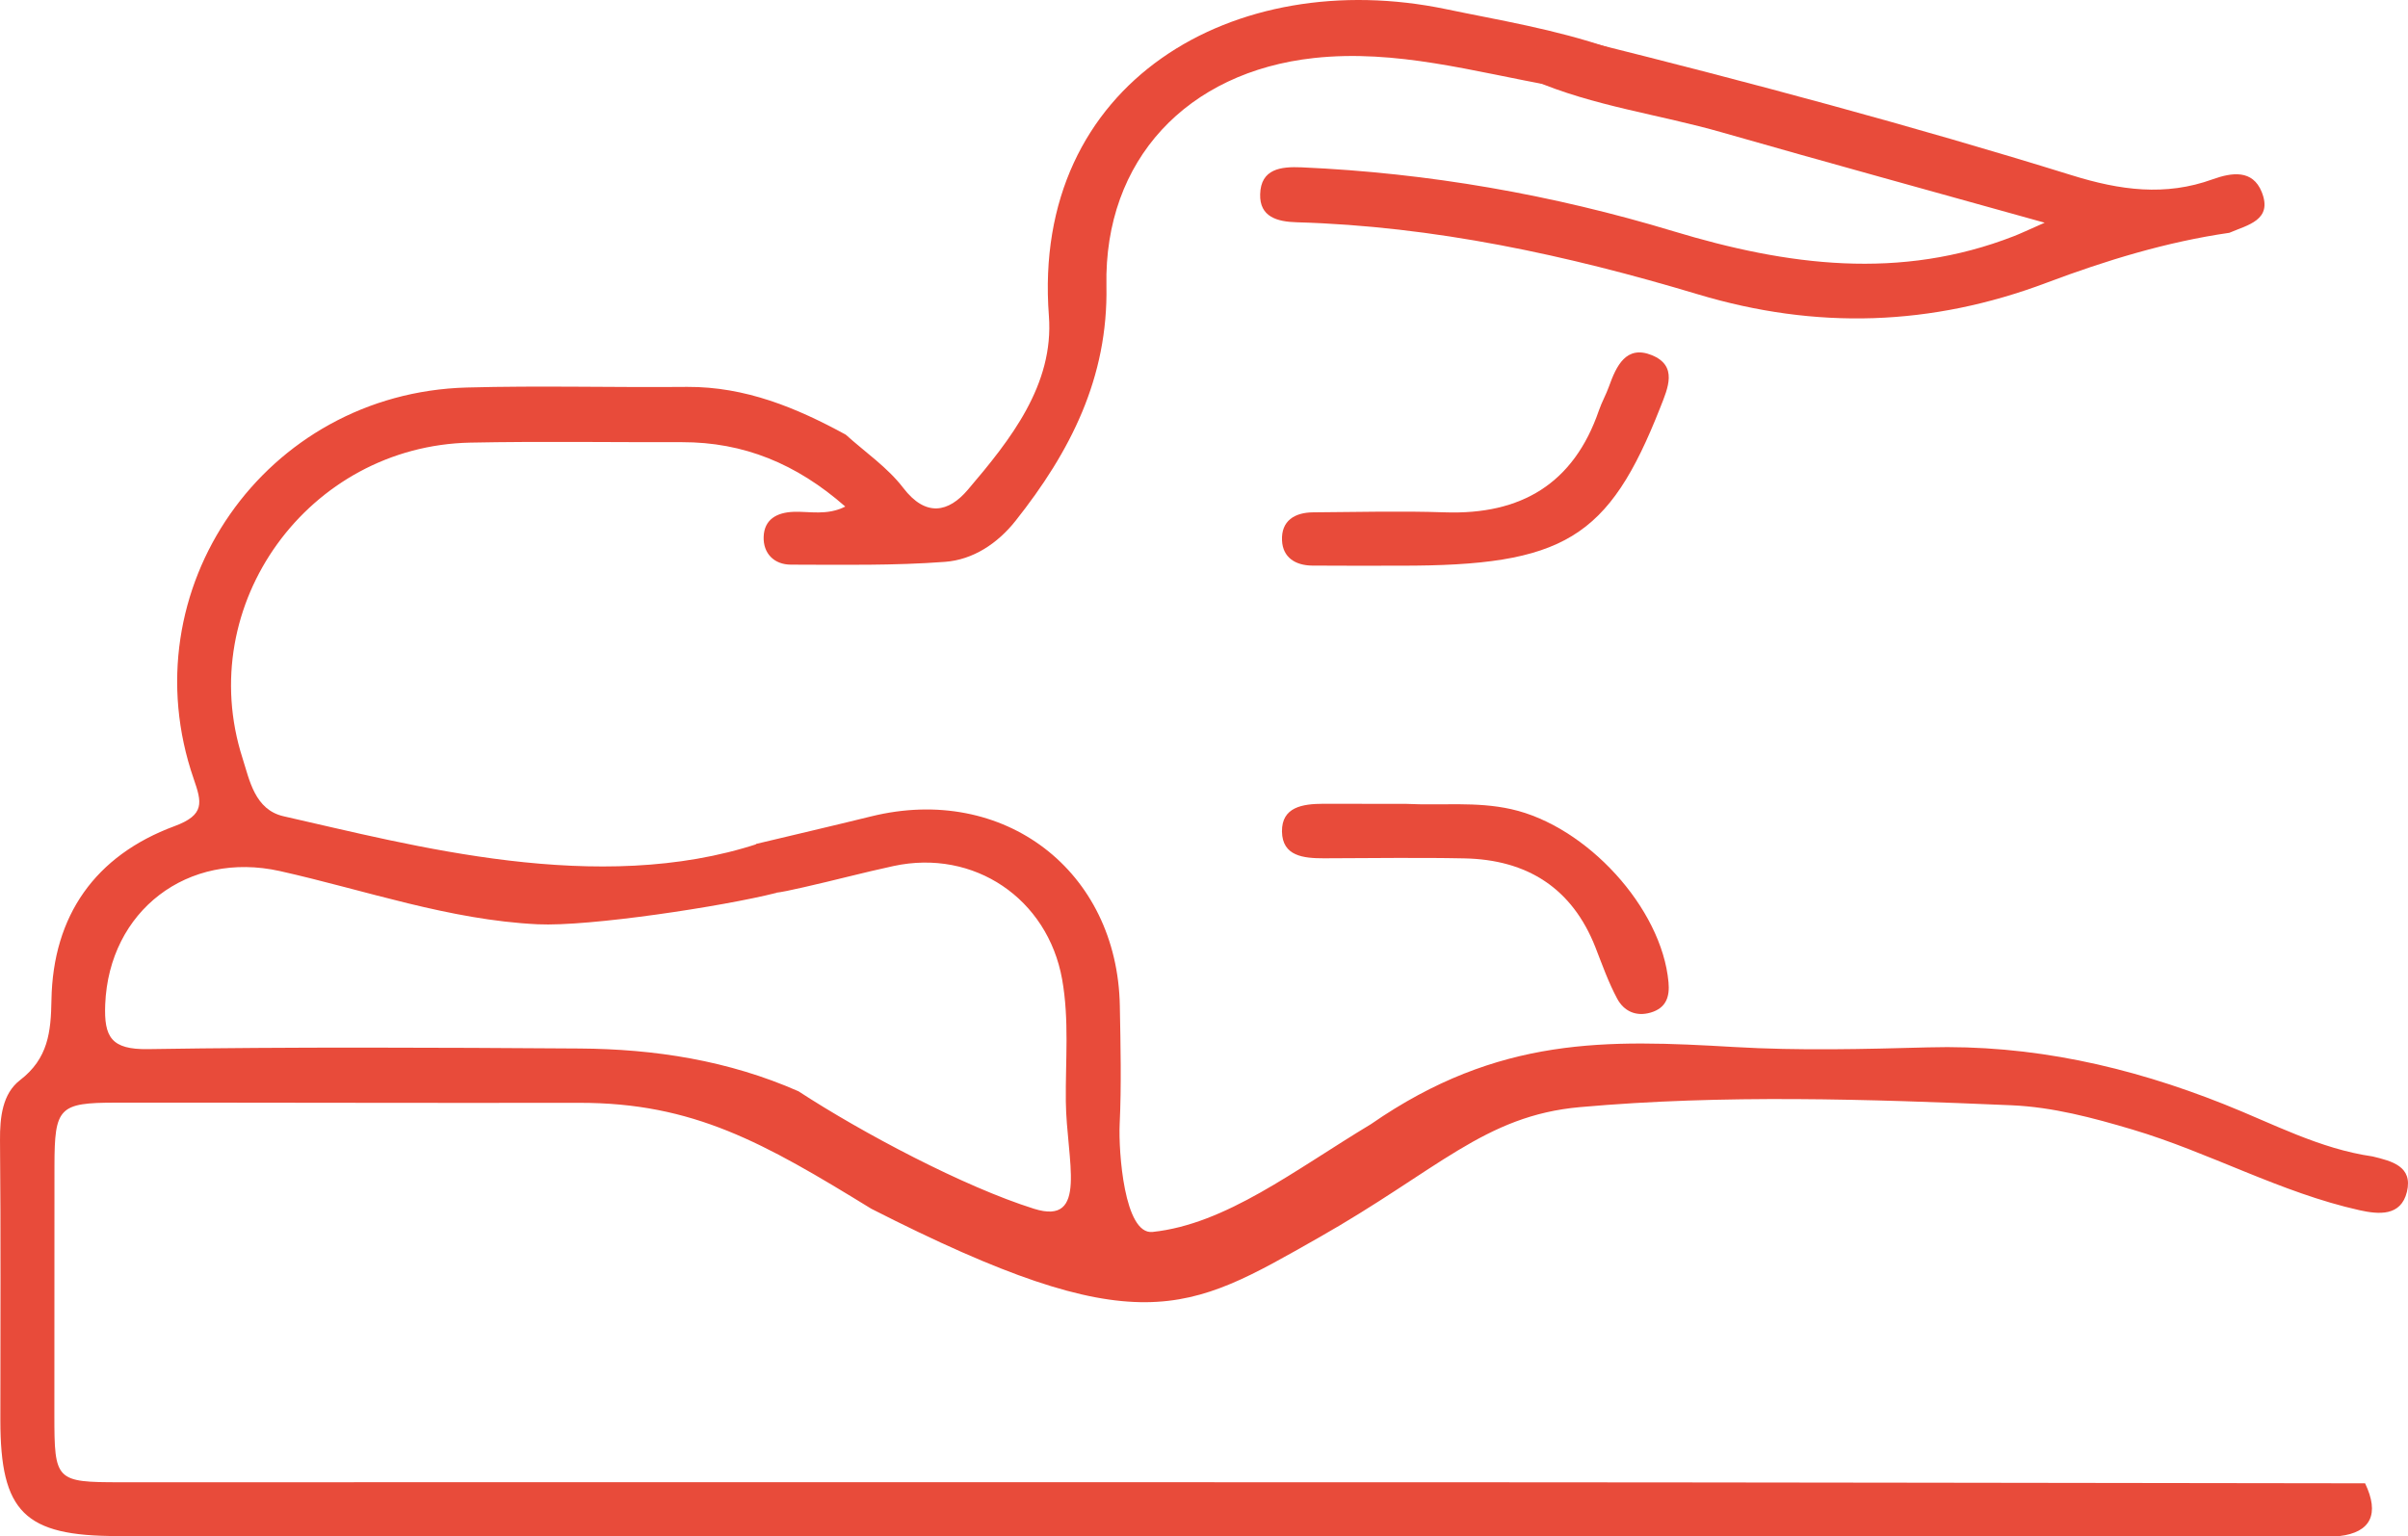 <svg width="398" height="254" viewBox="0 0 398 254" fill="none" xmlns="http://www.w3.org/2000/svg">
<path d="M139.784 71.853C142.993 74.749 146.698 77.269 149.28 80.644C153.043 85.568 156.807 84.67 159.943 80.991C167.032 72.678 174.223 63.597 173.363 52.214C170.416 13.486 204.14 -5.747 238.988 1.509C247.856 3.363 256.812 4.782 266.191 7.983C262.924 10.561 261.159 14.153 256.754 14.211C243.655 11.864 230.746 8.113 217.181 9.591C196.22 11.879 182.465 26.42 182.873 47.246C183.165 62.468 176.893 74.691 167.849 86.104C164.873 89.855 160.833 92.534 156.194 92.882C147.749 93.519 139.23 93.36 130.741 93.345C127.925 93.345 126.117 91.462 126.219 88.725C126.321 85.901 128.334 84.713 131.193 84.612C133.862 84.525 136.692 85.264 139.711 83.743C131.63 76.646 122.893 73.084 112.726 73.098C101.072 73.127 89.417 72.939 77.762 73.171C50.981 73.706 31.946 99.949 40.085 125.338C41.237 128.93 42.098 133.854 46.868 134.94C68.018 139.705 98.84 148.192 125.329 139.459C125.752 142.486 126.423 145.064 128.348 147.598C119.494 149.843 97.381 153.203 88.877 152.798C74.218 152.088 60.433 147.178 46.285 144.006C30.998 140.588 18.016 150.596 17.389 166.035C17.17 171.452 18.395 173.523 24.448 173.436C48.239 173.059 72.03 173.175 95.82 173.334C108.204 173.421 120.38 175.296 131.979 180.406C142.548 187.306 159.365 196.206 170.903 199.827C179.976 202.68 176.265 191.771 176.163 182.082C176.09 175.362 176.747 168.613 175.551 161.893C173.158 148.554 160.993 140.299 147.69 143.166C142.716 144.238 137.815 145.556 132.856 146.671C124.512 148.554 124.512 148.525 124.95 139.517C131.31 137.996 137.669 136.519 144.014 134.955C165.894 129.567 184.711 143.905 185.09 166.339C185.207 172.842 185.367 179.359 185.061 185.847C184.857 190.294 185.797 204.152 190.494 203.66C202.63 202.371 213.909 193.481 226.582 185.847C247.719 171.207 265.652 171.872 286.656 173.088C297.305 173.711 308.011 173.436 318.688 173.146C335.726 172.668 351.844 176.274 367.568 182.531C375.634 185.732 383.38 189.917 392.146 191.177C395.312 191.945 398.842 192.799 397.821 197.028C396.829 201.112 393.153 200.765 390.002 200.07C376.933 197.159 365.19 190.511 352.413 186.716C345.878 184.776 339.328 183.023 332.502 182.719C308.711 181.705 284.906 180.909 261.159 183.023C245.333 184.428 237.666 193.439 217.817 204.682C196.229 216.911 188.174 222.314 144.014 199.827C126.219 188.903 114.637 182.285 95.704 182.314C70.192 182.357 44.68 182.27 19.168 182.285C9.731 182.285 9.016 183.067 9.001 192.727C8.987 206.471 8.987 220.215 8.987 233.945C8.987 244.807 9.205 245.039 19.912 245.039C93.049 245.039 166.171 245.01 239.308 245.039C289.836 245.054 340.379 245.155 390.907 245.213C393.328 250.267 391.869 253.323 386.691 253.932C385.495 254.076 384.27 253.946 383.044 253.946C261.83 253.946 140.601 253.946 19.387 253.932C4.042 253.932 0.06 249.978 0.06 234.771C0.06 219.346 0.147 203.922 0.001 188.498C-0.028 184.689 0.41 180.793 3.312 178.563C7.966 174.985 8.418 170.597 8.505 165.325C8.739 151.364 15.74 141.428 28.839 136.577C33.901 134.708 33.361 132.652 32.019 128.77C21.181 97.458 43.819 64.973 77.164 64.061C89.3 63.728 101.451 64.075 113.601 63.959C123.199 63.916 131.616 67.392 139.784 71.853Z" fill="#E84B3A"/>
<path d="M368.47 38.486C358.087 39.983 348.055 43.063 338.372 46.704C319.211 53.943 300.18 54.519 280.655 48.661C259.029 42.17 237.038 37.392 214.319 36.745C211.096 36.658 208.18 35.852 208.282 32.125C208.384 27.879 211.738 27.519 215.121 27.663C236.091 28.584 256.608 32.182 276.63 38.241C295.383 43.912 314.048 46.402 332.918 39.018C334.012 38.587 335.076 38.083 337.949 36.816C319.108 31.549 301.857 26.828 284.679 21.906C274.267 18.913 263.389 17.56 253.356 13.242C252.525 6.003 255.485 5.197 262.179 6.866C289.127 13.587 315.959 20.755 342.47 28.987C350.402 31.448 357.869 32.484 365.729 29.635C368.893 28.498 372.32 28.008 373.822 31.736C375.688 36.399 371.503 37.176 368.47 38.486Z" fill="#E84B3A"/>
<path d="M232.437 132.892C238.218 133.178 244.014 132.477 249.766 133.764C262.246 136.539 274.667 150.099 275.774 162.386C275.993 164.746 275.41 166.634 272.833 167.392C270.371 168.121 268.391 167.12 267.313 165.132C265.857 162.429 264.823 159.496 263.702 156.621C259.872 146.866 252.474 142.103 242.004 141.903C234.272 141.746 226.539 141.874 218.806 141.889C215.472 141.889 211.948 141.56 211.889 137.469C211.831 133.392 215.326 132.892 218.675 132.877C223.263 132.877 227.85 132.892 232.437 132.892Z" fill="#E84B3A"/>
<path d="M231.361 93.516C226.539 93.516 221.716 93.545 216.879 93.501C214.119 93.472 212.027 92.169 211.897 89.359C211.737 86.087 213.988 84.711 217.068 84.696C224.302 84.653 231.55 84.45 238.784 84.696C251.407 85.131 260.107 79.975 264.276 67.839C264.741 66.478 265.467 65.218 265.947 63.857C267.152 60.497 268.779 56.992 273.021 58.715C277.335 60.482 275.693 64.132 274.415 67.361C265.874 89.055 258.481 93.559 231.361 93.516Z" fill="#E84B3A"/>
</svg>
